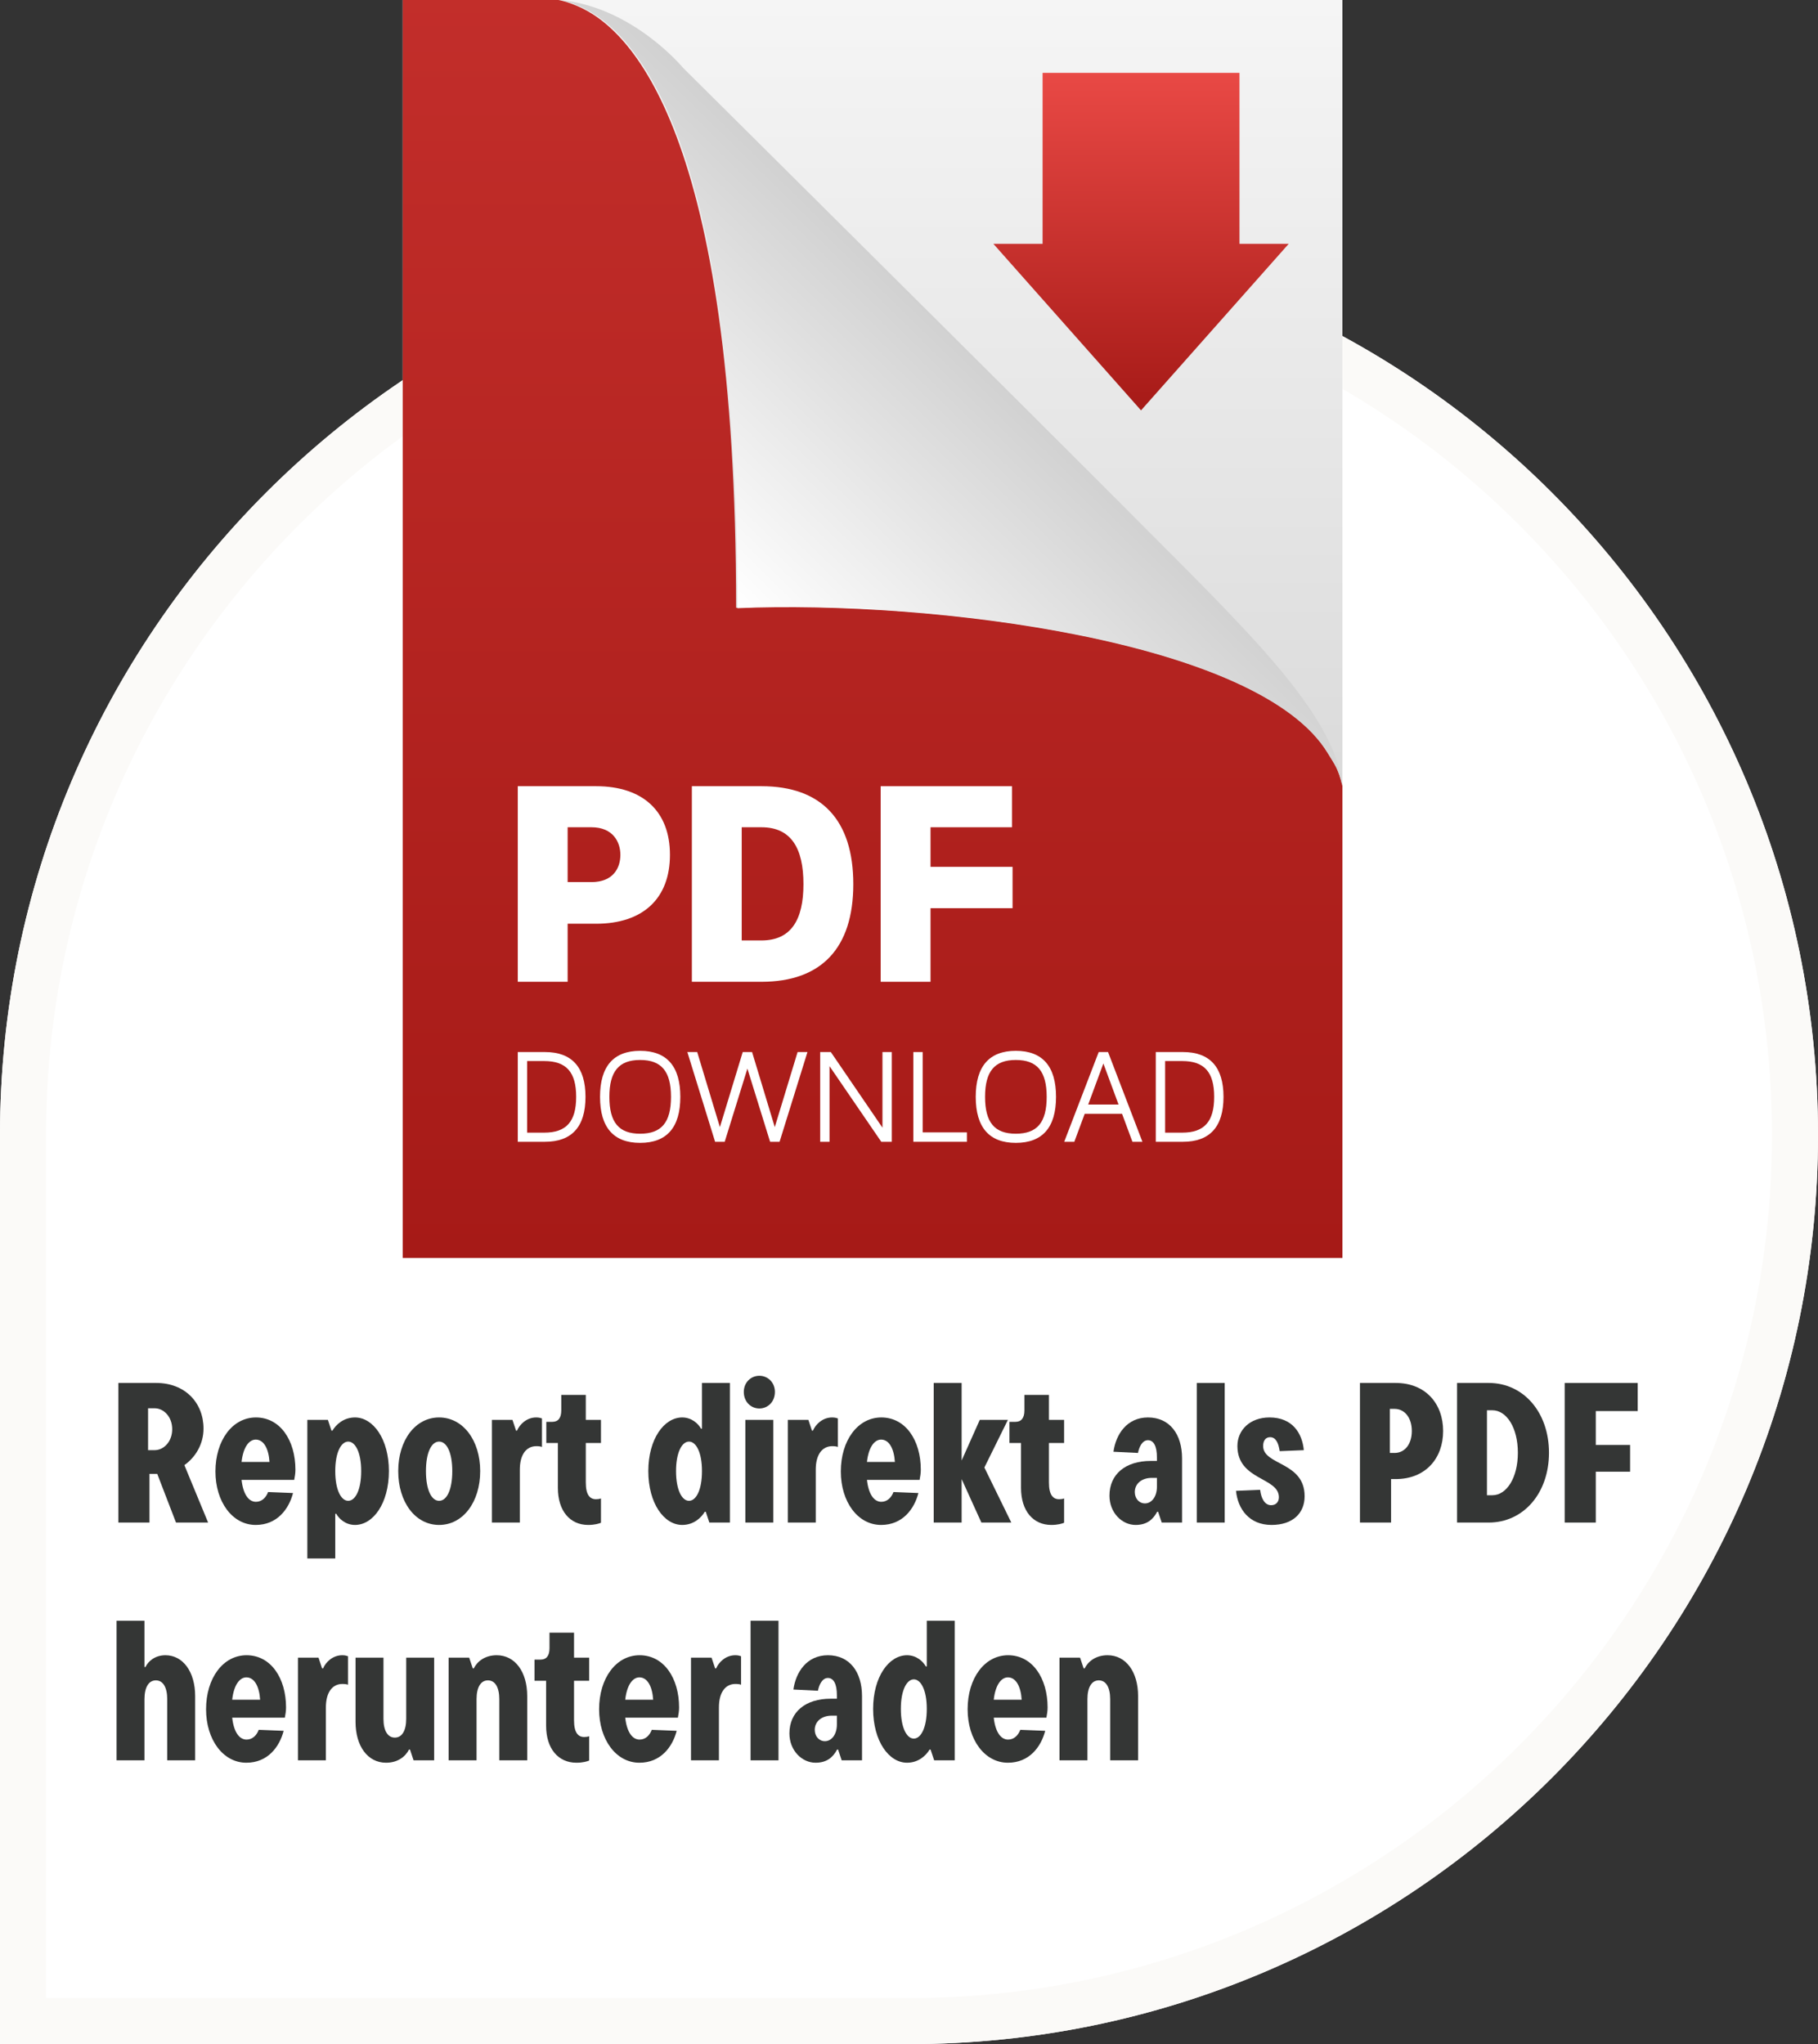 <svg xmlns="http://www.w3.org/2000/svg" xmlns:xlink="http://www.w3.org/1999/xlink" width="474px" height="533px" viewBox="0 0 474 533"><rect x="0" y="0" width="474" height="533" fill="#333333" stroke="none"/><title>pdf_download</title><defs><linearGradient x1="50%" y1="0%" x2="50%" y2="100%" id="linearGradient-1"><stop stop-color="#F5F5F5" offset="0%"></stop><stop stop-color="#E5E5E5" offset="38.415%"></stop><stop stop-color="#D6D6D6" offset="72.317%"></stop><stop stop-color="#D1D1D1" offset="100%"></stop></linearGradient><linearGradient x1="50%" y1="-138.874%" x2="50%" y2="100%" id="linearGradient-2"><stop stop-color="#E94945" offset="0%"></stop><stop stop-color="#A61A17" offset="100%"></stop></linearGradient><linearGradient x1="23.036%" y1="77.457%" x2="53.875%" y2="46.054%" id="linearGradient-3"><stop stop-color="#FFFFFF" offset="0%"></stop><stop stop-color="#D1D1D1" offset="100%"></stop></linearGradient><linearGradient x1="50%" y1="-7.94752433e-14%" x2="50%" y2="100%" id="linearGradient-4"><stop stop-color="#E94945" offset="0%"></stop><stop stop-color="#A61A17" offset="100%"></stop></linearGradient></defs><g id="Page-1" stroke="none" stroke-width="1" fill="none" fill-rule="evenodd"><g id="pdf_download" fill-rule="nonzero"><path d="M237,533 C367.891,533 474,426.891 474,296 C474,165.109 367.891,59 237,59 C106.109,59 0,165.109 0,296 C0,337.421 0,416.421 0,533 C112.16,533 191.16,533 237,533 Z" id="Oval" fill="#FFFFFF"></path><path d="M237,59 C367.891,59 474,165.109 474,296 C474,426.891 367.891,533 237,533 L0,533 L0,296 C0,165.109 106.109,59 237,59 Z M237,71 C112.736,71 12,171.736 12,296 L12,521 L237,521 C360.021,521 459.983,422.269 461.97,299.721 L462,296 C462,171.736 361.264,71 237,71 Z" id="Oval" fill="#FBFAF8"></path><g id="PDF-Download-02" transform="translate(105, -0)"><rect id="Rectangle" fill="url(#linearGradient-1)" x="0" y="0" width="245" height="328"></rect><path d="M87.024,158.479 L87.024,158.475 C86.99,158.477 86.955,158.478 86.921,158.479 C86.921,34.585 59.452,7.383 45.478,1.559 C43.5,0.708 42.044,0.309 41.225,0.125 C41.204,0.12 41.182,0.115 41.152,0.108 C41.14,0.106 41.13,0.104 41.118,0.101 C40.942,0.066 40.684,0.02 40.606,0 L0,0 L0,328 L245,328 L245,204.868 C243.903,200.206 242.958,199.236 241.209,196.335 C223.467,166.912 137.671,156.344 87.024,158.479 Z" id="Path" fill="url(#linearGradient-2)"></path><path d="M244.972,204.767 C243.452,189.587 227.032,171.928 212.873,157.171 C198.011,141.683 73.101,17.698 73.101,17.698 C73.101,17.698 60.002,1.794 41,0 C41.107,0.018 41.285,0.052 41.511,0.101 C41.525,0.104 41.533,0.106 41.546,0.108 C41.57,0.114 41.593,0.119 41.619,0.125 C42.436,0.309 43.89,0.709 45.866,1.56 C59.819,7.387 87.249,34.607 87.25,158.577 L87.25,158.581 C137.824,156.445 223.498,167.02 241.214,196.461 C242.961,199.364 243.905,200.335 245,205 C244.993,204.923 244.98,204.845 244.972,204.767 L244.972,204.767 Z" id="Path" fill="url(#linearGradient-3)"></path><polygon id="arrow" fill="url(#linearGradient-4)" points="231 63.576 218.166 63.576 218.166 19 166.833 19 166.833 63.576 154 63.576 192.496 107"></polygon><g id="PDF" transform="translate(30, 205)" fill="#FFFFFF"><path d="M39.674,17.892 C39.674,29.285 32.646,35.861 20.404,35.861 L12.998,35.861 L12.998,51 L0,51 L0,0 L20.404,0 C32.646,0 39.674,6.576 39.674,17.892 Z M26.752,17.892 C26.752,14.681 24.938,10.705 19.195,10.705 L12.998,10.705 L12.998,25.003 L19.195,25.003 C24.938,25.003 26.752,21.257 26.752,17.892 Z" id="Shape"></path><path d="M87.477,25.539 C87.477,42.208 79.165,51 63.522,51 L45.386,51 L45.386,5.68434189e-14 L63.522,5.68434189e-14 C79.165,5.68434189e-14 87.477,8.793 87.477,25.539 Z M74.48,25.539 C74.48,16.21 71.306,10.705 63.522,10.705 L58.384,10.705 L58.384,40.22 L63.522,40.22 C71.306,40.22 74.48,34.79 74.48,25.539 Z" id="Shape"></path><polygon id="Path" points="107.615 10.705 107.615 21.027 129 21.027 129 31.808 107.615 31.808 107.615 51 94.617 51 94.617 0 128.85 0 128.85 10.705"></polygon></g><g id="DOWNLOAD" transform="translate(30, 274)" fill="#FFFFFF"><path d="M7.069,0.316 C14.104,0.316 17.655,4.246 17.655,12 C17.655,19.789 14.104,23.719 7.069,23.719 L0,23.719 L0,0.316 L7.069,0.316 Z M15.22,12 C15.22,5.544 12.65,2.667 6.9,2.667 L2.435,2.667 L2.435,21.333 L6.9,21.333 C12.65,21.333 15.22,18.456 15.22,12 Z" id="Shape"></path><path d="M42.38,12 C42.38,19.965 38.863,24 31.895,24 C24.962,24 21.444,19.965 21.444,12 C21.444,4.035 24.962,0 31.895,0 C38.863,0 42.38,4.035 42.38,12 Z M39.945,12 C39.945,5.368 37.476,2.386 31.895,2.386 C26.349,2.386 23.88,5.368 23.88,12 C23.88,18.667 26.349,21.614 31.895,21.614 C37.476,21.614 39.945,18.667 39.945,12 Z" id="Shape"></path><polygon id="Path" points="75.527 0.316 68.255 23.719 65.786 23.719 59.868 4.632 53.949 23.719 51.446 23.719 44.208 0.316 46.779 0.316 52.697 19.895 58.65 0.316 61.085 0.316 67.004 19.895 72.956 0.316"></polygon><polygon id="Path" points="97.513 0.316 97.513 23.719 94.773 23.719 81.279 4 81.279 23.719 78.843 23.719 78.843 0.316 81.617 0.316 95.078 20.035 95.078 0.316"></polygon><polygon id="Path" points="117.097 21.263 117.097 23.719 103.128 23.719 103.128 0.316 105.564 0.316 105.564 21.263"></polygon><path d="M140.334,12 C140.334,19.965 136.816,24 129.849,24 C122.915,24 119.398,19.965 119.398,12 C119.398,4.035 122.915,0 129.849,0 C136.816,0 140.334,4.035 140.334,12 Z M137.898,12 C137.898,5.368 135.429,2.386 129.849,2.386 C124.302,2.386 121.833,5.368 121.833,12 C121.833,18.667 124.302,21.614 129.849,21.614 C135.429,21.614 137.898,18.667 137.898,12 Z" id="Shape"></path><path d="M162.861,23.719 L160.256,23.719 L157.551,16.421 L147.81,16.421 L145.104,23.719 L142.466,23.719 L151.462,0.316 L153.897,0.316 L162.861,23.719 L162.861,23.719 Z M156.637,14 L152.68,3.298 L148.723,14 L156.637,14 L156.637,14 Z" id="Shape"></path><path d="M173.414,0.316 C180.449,0.316 184,4.246 184,12 C184,19.789 180.449,23.719 173.414,23.719 L166.345,23.719 L166.345,0.316 L173.414,0.316 L173.414,0.316 Z M181.565,12 C181.565,5.544 178.994,2.667 173.245,2.667 L168.78,2.667 L168.78,21.333 L173.245,21.333 C178.994,21.333 181.565,18.456 181.565,12 Z" id="Shape"></path></g></g><g id="Report-direkt-als-PD" transform="translate(28, 346)" fill="#343635"><path d="M20.072,36.024 C23.088,33.892 25.064,30.408 25.064,26.508 C25.064,19.748 20.228,14.6 12.74,14.6 L2.86,14.6 L2.86,51 L10.972,51 L10.972,38.312 L12.688,38.312 L13,38.312 L17.888,51 L26.26,51 L20.072,36.024 Z M12.324,21.204 C14.664,21.204 16.9,23.388 16.9,26.664 C16.9,29.94 14.664,32.124 12.324,32.124 L10.608,32.124 L10.608,21.204 L12.324,21.204 Z" id="Shape"></path><path d="M49.023,37.22 C49.023,29.576 45.071,23.596 38.727,23.596 C32.591,23.596 28.171,29.576 28.171,37.688 C28.171,45.592 32.591,51.624 38.675,51.624 C44.239,51.624 47.307,47.516 48.399,43.304 L41.899,43.044 C41.379,44.448 40.287,45.592 38.727,45.592 C36.855,45.592 35.399,43.668 34.983,39.872 L48.711,39.872 C48.867,39.04 49.023,38.156 49.023,37.22 Z M38.675,29.368 C40.807,29.368 42.055,31.812 42.263,35.192 L34.983,35.192 C35.399,31.396 36.907,29.368 38.675,29.368 Z" id="Shape"></path><path d="M59.409,60.36 L59.409,48.712 L59.669,48.712 C60.345,49.96 62.061,51.624 64.557,51.624 C69.289,51.624 73.397,46.008 73.397,37.584 C73.397,29.212 69.289,23.596 64.557,23.596 C61.541,23.596 59.565,25.52 58.681,27.028 L58.421,27.028 L57.485,24.22 L52.129,24.22 L52.129,60.36 L59.409,60.36 Z M62.789,45.332 C60.969,45.332 59.409,42.576 59.409,37.584 C59.409,32.644 60.969,29.888 62.789,29.888 C64.609,29.888 66.169,32.644 66.169,37.584 C66.169,42.576 64.609,45.332 62.789,45.332 Z" id="Shape"></path><path d="M86.488,51.624 C92.728,51.624 97.2,45.644 97.2,37.584 C97.2,29.576 92.728,23.596 86.488,23.596 C80.248,23.596 75.828,29.576 75.828,37.584 C75.828,45.644 80.248,51.624 86.488,51.624 Z M86.488,45.332 C84.512,45.332 83.056,42.524 83.056,37.584 C83.056,32.696 84.512,29.888 86.488,29.888 C88.464,29.888 89.92,32.696 89.92,37.584 C89.92,42.524 88.464,45.332 86.488,45.332 Z" id="Shape"></path><path d="M107.534,51 L107.534,37.22 C107.534,33.216 109.25,31.084 111.85,31.084 C112.578,31.084 113.098,31.188 113.306,31.292 L113.306,23.856 C112.994,23.752 112.578,23.596 111.798,23.596 C109.302,23.596 107.482,25.416 106.806,27.028 L106.546,27.028 L105.61,24.22 L100.254,24.22 L100.254,51 L107.534,51 Z" id="Path"></path><path d="M125.357,51.624 C127.073,51.624 128.217,51.26 128.685,51.052 L128.685,44.708 C128.269,44.864 127.853,44.916 127.385,44.916 C125.773,44.916 124.733,43.772 124.733,40.548 L124.733,30.252 L128.685,30.252 L128.685,24.22 L124.733,24.22 L124.733,17.72 L118.337,17.72 L118.337,21.776 C118.337,23.7 117.557,24.74 115.997,24.74 L114.437,24.74 L114.437,30.252 L117.453,30.252 L117.453,41.952 C117.453,47.984 120.625,51.624 125.357,51.624 Z" id="Path"></path><path d="M149.874,51.624 C152.89,51.624 154.866,49.7 155.75,48.192 L156.01,48.192 L156.946,51 L162.302,51 L162.302,14.6 L155.022,14.6 L155.022,26.508 L154.762,26.508 C154.086,25.26 152.37,23.596 149.874,23.596 C145.142,23.596 141.034,29.212 141.034,37.584 C141.034,46.008 145.142,51.624 149.874,51.624 Z M151.642,45.332 C149.822,45.332 148.262,42.576 148.262,37.584 C148.262,32.644 149.822,29.888 151.642,29.888 C153.462,29.888 155.022,32.644 155.022,37.584 C155.022,42.576 153.462,45.332 151.642,45.332 Z" id="Shape"></path><path d="M169.984,21.256 C172.168,21.256 174.04,19.54 174.04,16.94 C174.04,14.444 172.168,12.728 169.984,12.728 C167.8,12.728 165.928,14.444 165.928,16.94 C165.928,19.54 167.8,21.256 169.984,21.256 Z M173.624,51 L173.624,24.22 L166.344,24.22 L166.344,51 L173.624,51 Z" id="Shape"></path><path d="M184.687,51 L184.687,37.22 C184.687,33.216 186.403,31.084 189.003,31.084 C189.731,31.084 190.251,31.188 190.459,31.292 L190.459,23.856 C190.147,23.752 189.731,23.596 188.951,23.596 C186.455,23.596 184.635,25.416 183.959,27.028 L183.699,27.028 L182.763,24.22 L177.407,24.22 L177.407,51 L184.687,51 Z" id="Path"></path><path d="M212.077,37.22 C212.077,29.576 208.125,23.596 201.781,23.596 C195.645,23.596 191.225,29.576 191.225,37.688 C191.225,45.592 195.645,51.624 201.729,51.624 C207.293,51.624 210.361,47.516 211.453,43.304 L204.953,43.044 C204.433,44.448 203.341,45.592 201.781,45.592 C199.909,45.592 198.453,43.668 198.037,39.872 L211.765,39.872 C211.921,39.04 212.077,38.156 212.077,37.22 Z M201.729,29.368 C203.861,29.368 205.109,31.812 205.317,35.192 L198.037,35.192 C198.453,31.396 199.961,29.368 201.729,29.368 Z" id="Shape"></path><polygon id="Path" points="228.652 36.648 234.788 24.22 227.456 24.22 222.724 34.828 222.724 14.6 215.444 14.6 215.444 51 222.724 51 222.724 39.664 227.872 51 235.672 51"></polygon><path d="M246.11,51.624 C247.826,51.624 248.97,51.26 249.438,51.052 L249.438,44.708 C249.022,44.864 248.606,44.916 248.138,44.916 C246.526,44.916 245.486,43.772 245.486,40.548 L245.486,30.252 L249.438,30.252 L249.438,24.22 L245.486,24.22 L245.486,17.72 L239.09,17.72 L239.09,21.776 C239.09,23.7 238.31,24.74 236.75,24.74 L235.19,24.74 L235.19,30.252 L238.206,30.252 L238.206,41.952 C238.206,47.984 241.378,51.624 246.11,51.624 Z" id="Path"></path><path d="M271.303,23.596 C265.791,23.596 262.931,28.016 262.307,32.54 L268.703,32.852 C269.015,31.24 269.847,29.524 271.303,29.524 C272.811,29.524 273.643,31.136 273.643,33.996 L273.643,34.932 L272.031,34.932 C265.427,34.932 261.267,38.416 261.267,43.98 C261.267,48.452 264.543,51.624 268.079,51.624 C271.043,51.624 272.655,50.168 273.695,48.192 L273.955,48.192 L274.891,51 L280.195,51 L280.195,34.256 C280.195,27.964 276.971,23.596 271.303,23.596 Z M270.523,46.008 C268.963,46.008 267.871,44.708 267.871,43.044 C267.871,40.86 269.691,39.352 272.291,39.352 L273.643,39.352 L273.643,41.64 C273.643,44.292 272.239,46.008 270.523,46.008 Z" id="Shape"></path><polygon id="Path" points="291.31 51 291.31 14.6 284.03 14.6 284.03 51"></polygon><path d="M303.516,51.624 C309.08,51.624 312.148,48.556 312.148,44.136 C312.148,35.088 301.332,36.128 301.332,31.032 C301.332,29.68 301.956,28.744 303.152,28.744 C304.608,28.744 305.336,30.2 305.648,32.384 L311.94,32.124 C311.524,27.704 308.976,23.596 302.996,23.596 C297.848,23.596 294.624,26.924 294.624,31.032 C294.624,40.028 305.44,39.144 305.44,44.396 C305.44,45.54 304.764,46.476 303.412,46.476 C301.748,46.476 300.812,44.708 300.552,42.472 L294.26,42.732 C294.728,47.464 297.692,51.624 303.516,51.624 Z" id="Path"></path><path d="M326.577,14.6 L326.577,51 L334.689,51 L334.689,39.664 L335.885,39.664 C343.685,39.664 348.261,34.256 348.261,27.132 C348.261,20.008 343.685,14.6 335.885,14.6 L326.577,14.6 Z M334.377,32.852 L334.377,21.36 L335.625,21.36 C338.121,21.36 340.097,23.544 340.097,27.132 C340.097,30.72 338.121,32.852 335.625,32.852 L334.377,32.852 Z" id="Shape"></path><path d="M360.156,51 C369.204,51 375.86,43.356 375.86,32.8 C375.86,22.244 369.204,14.6 360.156,14.6 L351.888,14.6 L351.888,51 L360.156,51 Z M359.688,21.724 L361.092,21.724 C364.836,21.724 367.748,26.3 367.748,32.8 C367.748,39.3 364.836,43.876 361.092,43.876 L359.688,43.876 L359.688,21.724 Z" id="Shape"></path><polygon id="Path" points="398.986 14.6 379.954 14.6 379.954 51 388.066 51 388.066 37.74 397.01 37.74 397.01 30.772 388.066 30.772 388.066 21.932 398.986 21.932"></polygon><path d="M9.672,113 L9.672,97.036 C9.672,93.968 10.764,92.148 12.636,92.148 C14.508,92.148 15.6,93.968 15.6,97.036 L15.6,113 L22.88,113 L22.88,96.256 C22.88,89.912 19.708,85.596 15.132,85.596 C12.376,85.596 10.608,87.208 9.932,88.664 L9.672,88.664 L9.672,76.6 L2.392,76.6 L2.392,113 L9.672,113 Z" id="Path"></path><path d="M46.579,99.22 C46.579,91.576 42.627,85.596 36.283,85.596 C30.147,85.596 25.727,91.576 25.727,99.688 C25.727,107.592 30.147,113.624 36.231,113.624 C41.795,113.624 44.863,109.516 45.955,105.304 L39.455,105.044 C38.935,106.448 37.843,107.592 36.283,107.592 C34.411,107.592 32.955,105.668 32.539,101.872 L46.267,101.872 C46.423,101.04 46.579,100.156 46.579,99.22 Z M36.231,91.368 C38.363,91.368 39.611,93.812 39.819,97.192 L32.539,97.192 C32.955,93.396 34.463,91.368 36.231,91.368 Z" id="Shape"></path><path d="M56.965,113 L56.965,99.22 C56.965,95.216 58.681,93.084 61.281,93.084 C62.009,93.084 62.529,93.188 62.737,93.292 L62.737,85.856 C62.425,85.752 62.009,85.596 61.229,85.596 C58.733,85.596 56.913,87.416 56.237,89.028 L55.977,89.028 L55.041,86.22 L49.685,86.22 L49.685,113 L56.965,113 Z" id="Path"></path><path d="M72.656,113.624 C75.776,113.624 77.752,111.96 78.636,110.192 L78.896,110.192 L79.832,113 L85.188,113 L85.188,86.22 L77.908,86.22 L77.908,102.184 C77.908,105.252 76.816,107.072 74.944,107.072 C73.072,107.072 71.98,105.252 71.98,102.184 L71.98,86.22 L64.7,86.22 L64.7,102.964 C64.7,109.308 67.872,113.624 72.656,113.624 Z" id="Path"></path><path d="M96.25,113 L96.25,97.036 C96.25,93.968 97.342,92.148 99.214,92.148 C101.086,92.148 102.178,93.968 102.178,97.036 L102.178,113 L109.458,113 L109.458,96.256 C109.458,89.912 106.286,85.596 101.502,85.596 C98.382,85.596 96.406,87.26 95.522,89.028 L95.262,89.028 L94.326,86.22 L88.97,86.22 L88.97,113 L96.25,113 Z" id="Path"></path><path d="M122.289,113.624 C124.005,113.624 125.149,113.26 125.617,113.052 L125.617,106.708 C125.201,106.864 124.785,106.916 124.317,106.916 C122.705,106.916 121.665,105.772 121.665,102.548 L121.665,92.252 L125.617,92.252 L125.617,86.22 L121.665,86.22 L121.665,79.72 L115.269,79.72 L115.269,83.776 C115.269,85.7 114.489,86.74 112.929,86.74 L111.369,86.74 L111.369,92.252 L114.385,92.252 L114.385,103.952 C114.385,109.984 117.557,113.624 122.289,113.624 Z" id="Path"></path><path d="M149.055,99.22 C149.055,91.576 145.103,85.596 138.759,85.596 C132.623,85.596 128.203,91.576 128.203,99.688 C128.203,107.592 132.623,113.624 138.707,113.624 C144.271,113.624 147.339,109.516 148.431,105.304 L141.931,105.044 C141.411,106.448 140.319,107.592 138.759,107.592 C136.887,107.592 135.431,105.668 135.015,101.872 L148.743,101.872 C148.899,101.04 149.055,100.156 149.055,99.22 Z M138.707,91.368 C140.839,91.368 142.087,93.812 142.295,97.192 L135.015,97.192 C135.431,93.396 136.939,91.368 138.707,91.368 Z" id="Shape"></path><path d="M159.442,113 L159.442,99.22 C159.442,95.216 161.158,93.084 163.758,93.084 C164.486,93.084 165.006,93.188 165.214,93.292 L165.214,85.856 C164.902,85.752 164.486,85.596 163.706,85.596 C161.21,85.596 159.39,87.416 158.714,89.028 L158.454,89.028 L157.518,86.22 L152.162,86.22 L152.162,113 L159.442,113 Z" id="Path"></path><polygon id="Path" points="174.976 113 174.976 76.6 167.696 76.6 167.696 113"></polygon><path d="M187.859,85.596 C182.347,85.596 179.487,90.016 178.863,94.54 L185.259,94.852 C185.571,93.24 186.403,91.524 187.859,91.524 C189.367,91.524 190.199,93.136 190.199,95.996 L190.199,96.932 L188.587,96.932 C181.983,96.932 177.823,100.416 177.823,105.98 C177.823,110.452 181.099,113.624 184.635,113.624 C187.599,113.624 189.211,112.168 190.251,110.192 L190.511,110.192 L191.447,113 L196.751,113 L196.751,96.256 C196.751,89.964 193.527,85.596 187.859,85.596 Z M187.079,108.008 C185.519,108.008 184.427,106.708 184.427,105.044 C184.427,102.86 186.247,101.352 188.847,101.352 L190.199,101.352 L190.199,103.64 C190.199,106.292 188.795,108.008 187.079,108.008 Z" id="Shape"></path><path d="M208.489,113.624 C211.505,113.624 213.481,111.7 214.365,110.192 L214.625,110.192 L215.561,113 L220.917,113 L220.917,76.6 L213.637,76.6 L213.637,88.508 L213.377,88.508 C212.701,87.26 210.985,85.596 208.489,85.596 C203.757,85.596 199.649,91.212 199.649,99.584 C199.649,108.008 203.757,113.624 208.489,113.624 Z M210.257,107.332 C208.437,107.332 206.877,104.576 206.877,99.584 C206.877,94.644 208.437,91.888 210.257,91.888 C212.077,91.888 213.637,94.644 213.637,99.584 C213.637,104.576 212.077,107.332 210.257,107.332 Z" id="Shape"></path><path d="M245.136,99.22 C245.136,91.576 241.184,85.596 234.84,85.596 C228.704,85.596 224.284,91.576 224.284,99.688 C224.284,107.592 228.704,113.624 234.788,113.624 C240.352,113.624 243.42,109.516 244.512,105.304 L238.012,105.044 C237.492,106.448 236.4,107.592 234.84,107.592 C232.968,107.592 231.512,105.668 231.096,101.872 L244.824,101.872 C244.98,101.04 245.136,100.156 245.136,99.22 Z M234.788,91.368 C236.92,91.368 238.168,93.812 238.376,97.192 L231.096,97.192 C231.512,93.396 233.02,91.368 234.788,91.368 Z" id="Shape"></path><path d="M255.522,113 L255.522,97.036 C255.522,93.968 256.614,92.148 258.486,92.148 C260.358,92.148 261.45,93.968 261.45,97.036 L261.45,113 L268.73,113 L268.73,96.256 C268.73,89.912 265.558,85.596 260.774,85.596 C257.654,85.596 255.678,87.26 254.794,89.028 L254.534,89.028 L253.598,86.22 L248.242,86.22 L248.242,113 L255.522,113 Z" id="Path"></path></g></g></g></svg>